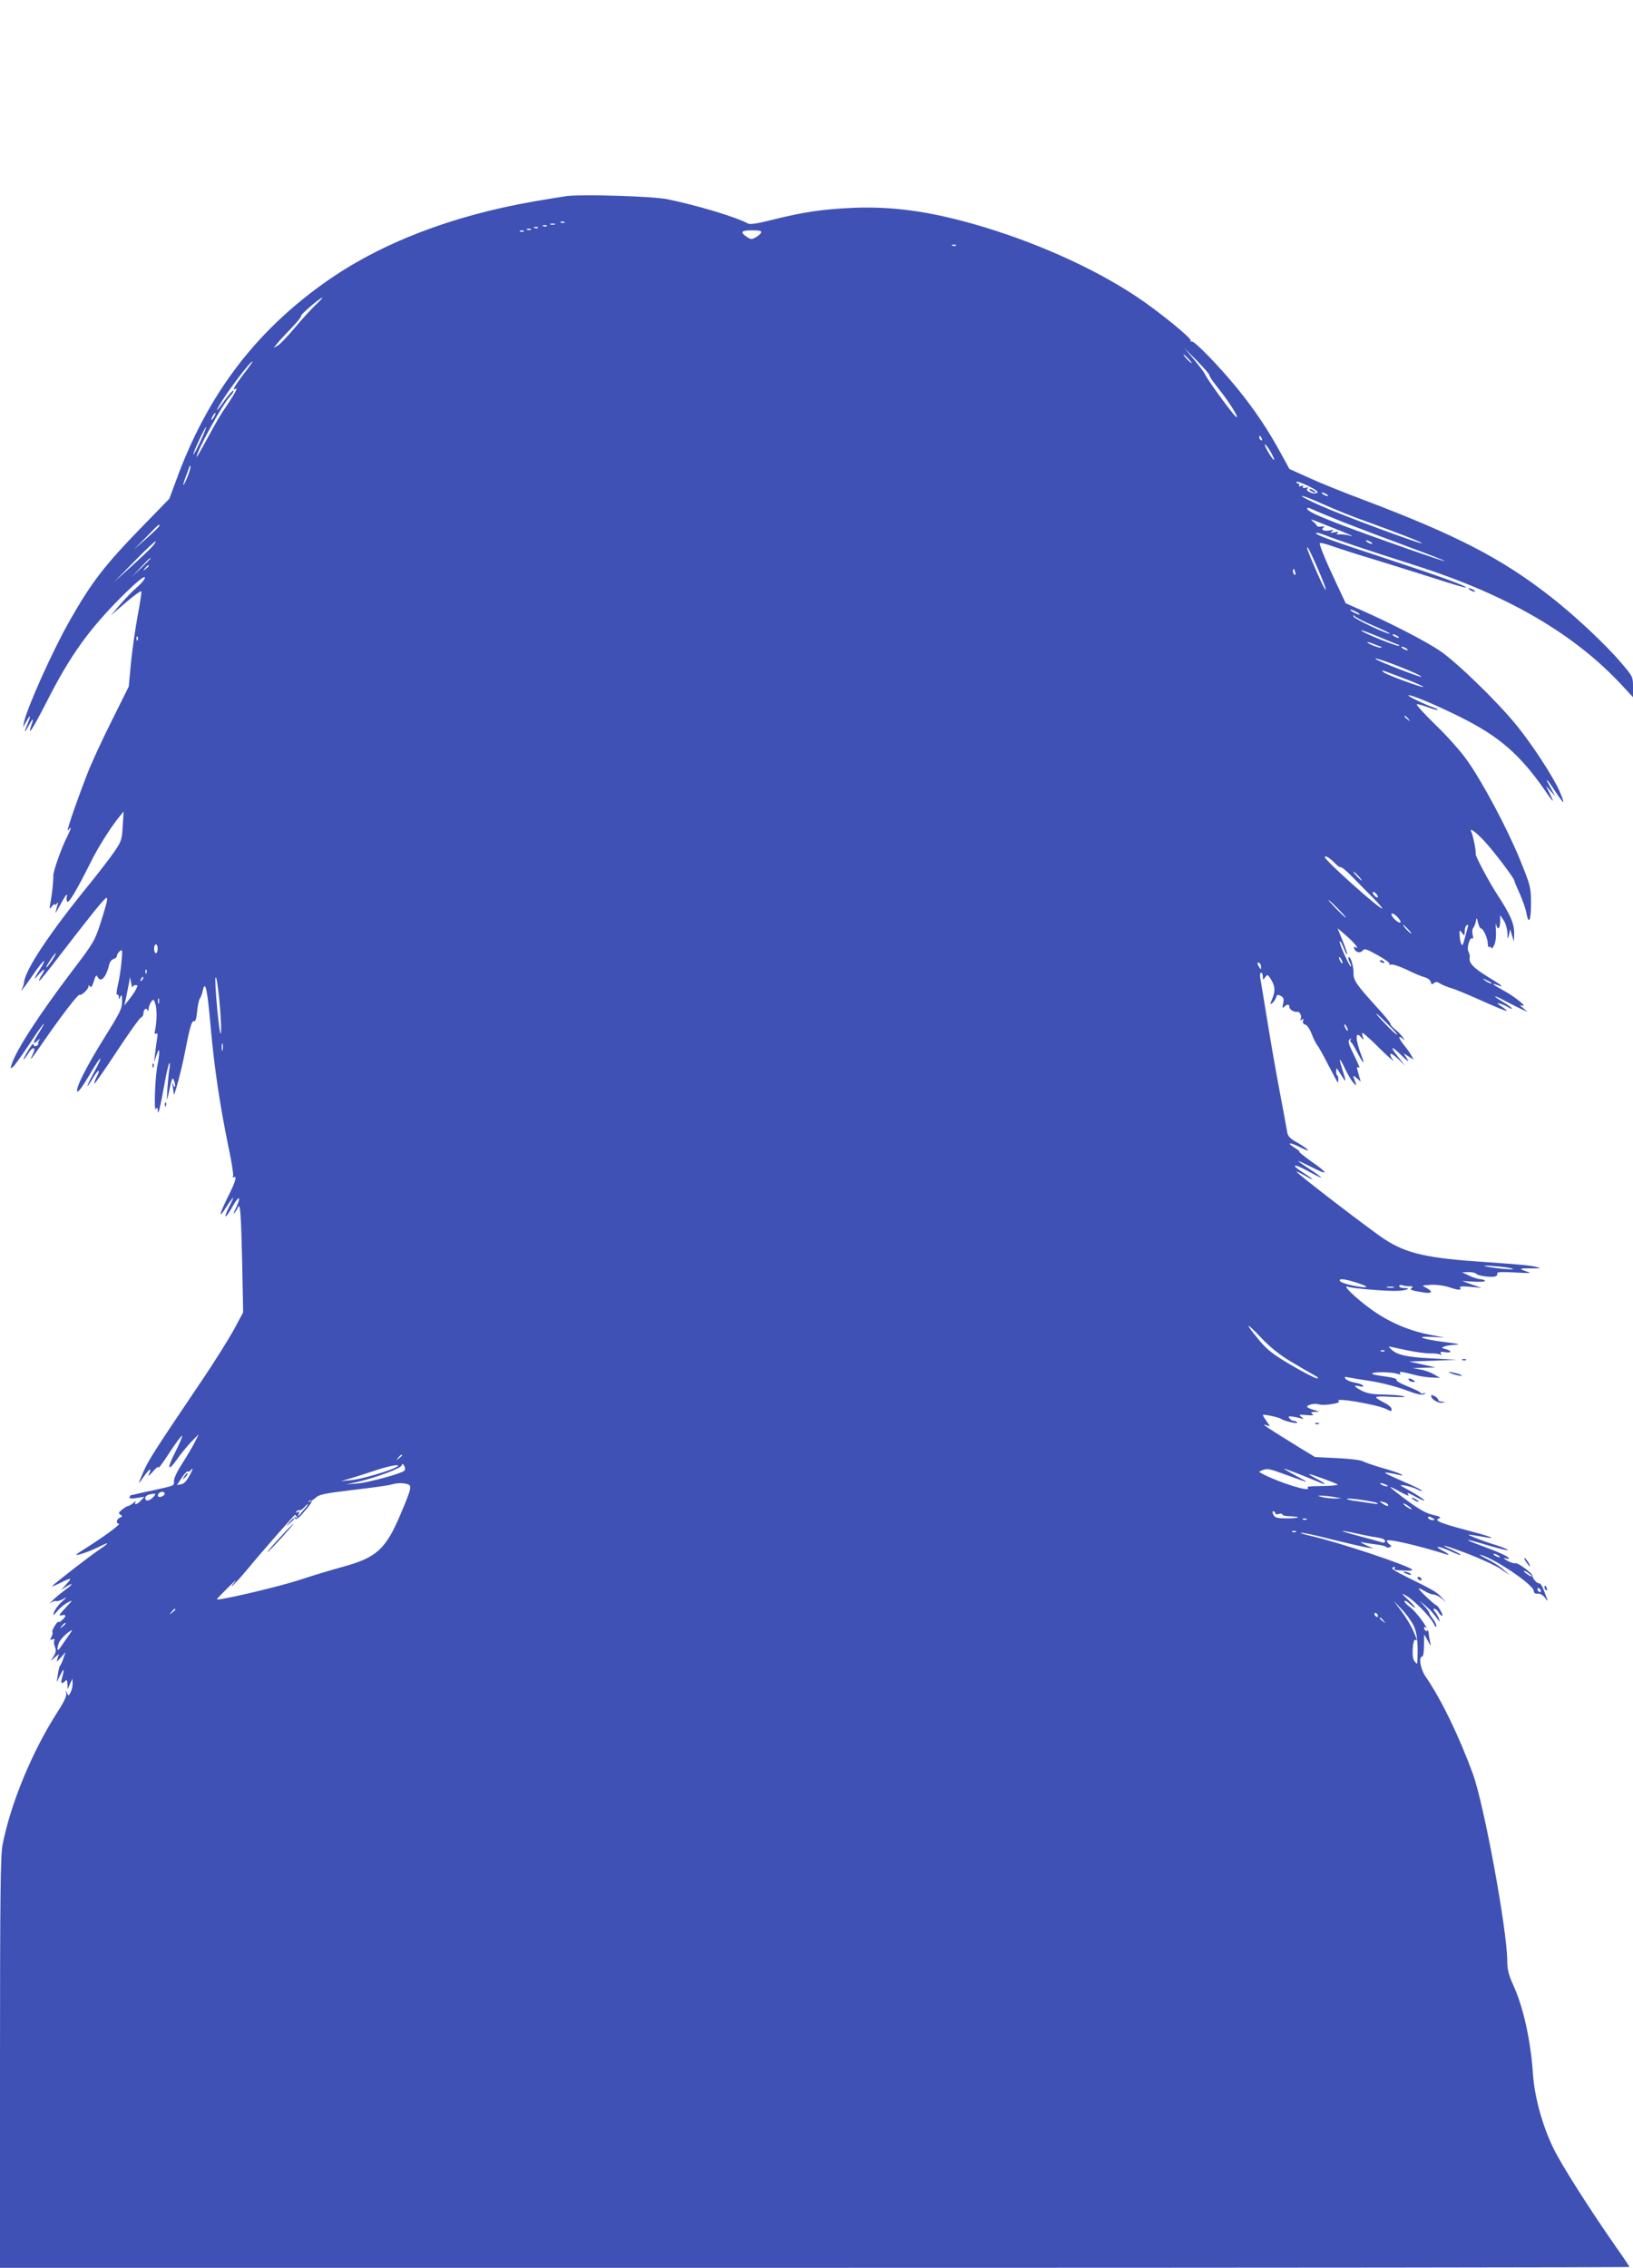 <?xml version="1.0" standalone="no"?>
<!DOCTYPE svg PUBLIC "-//W3C//DTD SVG 20010904//EN"
 "http://www.w3.org/TR/2001/REC-SVG-20010904/DTD/svg10.dtd">
<svg version="1.0" xmlns="http://www.w3.org/2000/svg"
 width="922pt" height="1280pt" viewBox="0 0 922 1280"
 preserveAspectRatio="xMidYMid meet">
<g transform="translate(0,1280) scale(0.1,-0.1)"
fill="#3f51b5" stroke="none">
<path d="M3205 11694 c-22 -3 -105 -16 -185 -30 -469 -81 -874 -237 -1185
-458 -397 -281 -666 -639 -840 -1116 l-39 -105 -146 -150 c-220 -226 -292
-319 -418 -541 -95 -167 -239 -488 -256 -569 l-6 -30 20 35 c23 42 26 33 5
-17 -21 -50 -18 -55 6 -10 24 45 32 48 17 6 -26 -74 5 -27 82 123 138 274 251
429 455 628 63 61 100 90 103 81 2 -7 -17 -32 -45 -56 -27 -23 -71 -69 -98
-101 l-50 -58 85 73 c46 40 86 68 88 63 2 -6 -8 -71 -22 -144 -13 -73 -30
-191 -37 -263 l-12 -130 -97 -195 c-54 -107 -117 -244 -140 -305 -71 -185
-120 -331 -105 -311 21 28 18 12 -5 -35 -32 -61 -80 -197 -79 -222 1 -30 -7
-103 -16 -152 -7 -38 -6 -39 9 -20 8 11 16 16 16 10 0 -5 5 -3 11 5 8 11 9 9
3 -10 -4 -14 -9 -32 -11 -40 -2 -8 10 11 27 43 17 31 33 57 36 57 3 0 4 -6 1
-13 -3 -8 -2 -19 3 -26 7 -13 53 64 134 226 39 79 107 187 154 246 l30 37 -5
-82 c-4 -77 -8 -87 -46 -143 -22 -33 -86 -116 -141 -184 -222 -272 -363 -483
-370 -555 -2 -13 -7 -29 -11 -37 -19 -33 15 11 65 84 53 78 82 101 38 30 -39
-62 -41 -70 -9 -33 33 38 41 35 15 -6 -9 -13 -15 -27 -12 -29 2 -3 55 62 116
143 62 81 149 192 193 247 92 112 92 112 35 -70 -31 -95 -39 -109 -158 -265
-190 -251 -317 -447 -343 -530 -7 -23 -6 -24 10 -10 9 8 50 65 91 127 73 112
112 158 54 64 -36 -58 -38 -71 -8 -45 14 12 18 13 10 3 -6 -9 -9 -18 -6 -21 2
-3 -2 -8 -11 -11 -8 -4 -15 -1 -15 5 0 7 -3 8 -8 3 -15 -17 -54 -85 -49 -85 3
0 15 16 27 35 27 43 46 36 24 -8 -23 -45 -6 -25 61 73 101 146 196 270 204
265 10 -6 51 32 51 48 0 9 2 9 8 -1 6 -9 13 1 22 30 8 28 15 38 19 28 17 -41
49 -11 67 64 4 16 15 31 25 33 11 3 19 11 19 18 0 7 7 19 16 26 15 13 16 8 10
-61 -4 -41 -13 -101 -21 -132 -7 -32 -9 -56 -4 -52 5 3 9 -3 10 -13 0 -16 1
-16 9 2 7 15 9 9 9 -26 1 -40 -9 -61 -96 -200 -105 -168 -170 -296 -156 -310
5 -5 34 35 67 92 67 116 88 128 26 15 -45 -82 -49 -105 -5 -30 30 51 46 54 20
4 -9 -18 -15 -34 -12 -36 2 -3 59 79 126 181 67 102 129 189 137 192 8 3 14
13 14 23 0 23 16 35 23 18 3 -7 6 -4 6 8 1 11 7 28 14 39 13 17 15 16 24 -11
10 -29 9 -103 -2 -152 -4 -17 -2 -21 6 -16 9 5 10 -2 6 -27 -3 -19 -8 -56 -11
-84 l-6 -50 14 40 c11 33 14 35 15 15 0 -14 -4 -44 -9 -68 -14 -59 -22 -271
-10 -252 8 12 10 10 11 -10 1 -32 13 15 39 159 10 57 22 106 26 110 4 3 4 -10
1 -29 -8 -45 -18 -188 -13 -175 2 6 9 37 16 70 10 47 15 56 21 40 11 -29 10
-55 -2 -30 -8 17 -9 17 -4 -5 2 -14 5 -34 6 -45 1 -24 43 132 63 235 27 141
39 181 51 176 9 -3 14 15 18 55 3 33 10 65 15 72 5 7 13 27 17 46 14 64 26 7
45 -212 20 -224 52 -439 101 -676 17 -79 28 -150 25 -158 -3 -8 -1 -11 4 -8
20 12 9 -26 -29 -102 -53 -106 -61 -140 -16 -70 20 31 39 57 41 57 2 0 -7 -23
-22 -51 -37 -74 -22 -72 20 3 38 67 50 56 16 -15 -12 -24 -14 -34 -6 -23 8 10
17 24 19 30 13 34 18 -30 24 -296 l6 -295 -53 -99 c-30 -54 -114 -189 -189
-299 -262 -388 -289 -431 -319 -497 -17 -38 -29 -68 -28 -68 2 0 16 18 31 40
30 43 45 48 25 8 -7 -14 3 -7 24 17 23 25 34 33 30 20 -4 -11 24 26 61 83 37
57 70 101 73 98 3 -3 -15 -46 -40 -95 -48 -94 -40 -112 14 -34 17 25 51 66 75
92 l45 46 -22 -45 c-13 -25 -45 -80 -72 -122 -31 -48 -48 -86 -46 -100 3 -20
-4 -24 -52 -35 -30 -7 -66 -15 -80 -18 -14 -2 -43 -9 -65 -14 -22 -6 -42 -10
-45 -10 -2 0 -6 -5 -8 -11 -3 -9 7 -10 39 -5 l44 7 -19 -21 c-21 -23 -42 -29
-30 -8 4 6 -2 4 -13 -6 -11 -9 -24 -17 -29 -17 -5 0 -20 -9 -34 -20 -21 -17
-23 -21 -10 -29 12 -9 12 -11 -3 -17 -19 -7 -24 -34 -6 -34 14 0 -69 -63 -163
-123 -43 -27 -78 -50 -78 -52 0 -8 78 19 122 41 68 34 71 30 8 -13 -51 -34
-242 -182 -265 -205 -5 -6 13 2 42 16 68 34 73 33 37 -6 l-29 -32 28 18 c42
26 41 15 0 -14 -19 -14 -52 -40 -72 -59 -20 -19 -27 -27 -16 -19 11 9 25 13
32 11 6 -2 24 3 40 12 23 14 22 11 -8 -16 -21 -19 -40 -45 -44 -59 -7 -23 -6
-22 20 8 15 18 41 40 59 48 29 15 28 14 -14 -31 -37 -39 -41 -47 -22 -42 27 6
28 -4 2 -28 -11 -10 -20 -14 -20 -9 0 5 -9 -4 -19 -20 -11 -17 -18 -33 -15
-38 3 -4 0 -17 -6 -28 -9 -16 -8 -19 6 -13 11 4 15 2 11 -4 -4 -6 -3 -23 3
-38 8 -20 6 -32 -7 -53 l-17 -27 23 20 24 20 -8 -25 c-7 -23 -7 -23 19 5 l26
30 -12 -35 c-6 -19 -14 -37 -18 -40 -4 -3 -10 -25 -13 -50 l-7 -45 20 40 c21
43 25 39 11 -13 -10 -33 -4 -41 17 -20 9 9 12 5 13 -18 l1 -29 13 30 14 30 1
-28 c0 -16 -5 -38 -12 -50 -11 -21 -11 -21 -20 -2 -8 18 -8 18 -4 -3 3 -15
-12 -46 -43 -95 -146 -224 -271 -524 -317 -762 -11 -57 -14 -289 -14 -1227 l0
-1158 4600 0 c2530 0 4600 2 4600 5 0 2 -32 51 -72 107 -153 219 -311 467
-358 564 -62 128 -106 288 -115 419 -13 191 -54 376 -112 503 -26 57 -33 87
-33 135 -1 175 -130 876 -193 1052 -76 209 -179 423 -268 552 -29 41 -41 113
-19 113 6 0 10 28 10 63 l1 62 20 -35 c20 -35 20 -35 13 -5 -4 17 -7 39 -8 50
-1 26 -76 126 -110 148 -14 10 -26 23 -26 29 0 6 10 2 23 -9 47 -43 49 -32 2
13 -44 42 -46 45 -16 28 44 -25 135 -117 155 -157 9 -18 16 -25 16 -16 0 9 -9
28 -20 42 -11 14 -20 29 -20 33 0 4 -12 22 -27 38 l-28 31 30 -25 c16 -14 35
-32 41 -40 7 -8 20 -24 28 -35 l16 -20 -6 20 c-4 11 -14 28 -22 38 -10 11 -11
17 -4 17 7 0 17 -9 24 -20 20 -32 31 -23 11 10 -9 16 -20 30 -24 30 -8 0 -99
86 -99 94 0 3 15 -3 33 -14 17 -11 41 -20 51 -20 11 0 31 -10 45 -22 l26 -23
-25 28 c-26 30 -43 40 -199 117 -68 34 -90 48 -77 53 10 4 15 3 11 -3 -7 -11
-6 -12 58 -15 27 -1 45 1 40 6 -25 24 -411 153 -568 189 -44 10 -71 19 -60 19
11 1 90 -16 175 -38 85 -21 173 -41 195 -45 l40 -6 -45 20 c-25 12 -34 18 -20
15 14 -3 49 -8 78 -12 29 -3 55 -10 58 -14 2 -4 11 -6 20 -2 12 4 12 7 -3 18
-10 8 -15 16 -11 20 10 10 181 -30 321 -74 38 -13 34 -5 -10 18 -55 29 -18 25
46 -4 30 -14 56 -24 58 -21 2 2 -19 14 -46 27 -90 40 -48 30 90 -22 74 -29
157 -67 184 -86 l50 -35 -35 32 c-19 17 -62 45 -95 61 -33 16 -49 27 -35 23
82 -22 300 -170 300 -204 0 -11 7 -16 23 -15 14 1 29 -8 41 -24 12 -18 16 -20
11 -6 -4 11 -14 36 -21 55 -7 19 -17 34 -22 33 -12 -3 -41 28 -39 42 1 14 -84
77 -97 72 -7 -3 -27 4 -46 14 -20 12 -26 17 -12 14 12 -4 22 -4 22 -1 0 9 -58
36 -154 71 -117 43 -101 44 41 1 62 -18 110 -29 107 -25 -2 5 -33 17 -67 28
-34 10 -87 29 -117 41 -59 23 -56 23 60 3 69 -11 22 6 -115 42 -147 39 -181
54 -149 65 13 5 3 11 -36 20 -39 9 -79 32 -147 82 -51 38 -93 71 -93 74 0 3
26 -9 57 -27 40 -22 53 -26 43 -13 -10 12 4 8 45 -15 33 -18 53 -26 45 -17 -9
9 -45 32 -80 52 -63 34 -64 35 -25 29 21 -4 52 -13 68 -22 16 -8 27 -11 24 -6
-3 5 -51 29 -106 52 -56 24 -101 45 -101 48 0 4 33 -1 85 -13 18 -4 18 -4 3 6
-9 6 -56 21 -105 35 -48 14 -97 31 -108 37 -11 7 -75 15 -145 18 l-125 6 -89
54 c-197 122 -224 140 -181 124 18 -7 17 -5 -3 23 -12 17 -22 33 -22 36 0 7
91 -12 104 -22 16 -12 97 -30 90 -20 -3 5 -11 9 -18 9 -8 0 -19 6 -25 14 -9
11 -6 13 13 11 13 -2 35 -6 48 -10 21 -6 22 -5 5 8 -16 13 -12 14 30 10 36 -3
44 -2 33 6 -12 9 -9 11 15 12 29 1 29 1 -7 11 -21 6 -38 14 -38 18 0 11 45 21
64 14 26 -10 132 6 115 17 -36 25 216 -18 270 -45 24 -13 28 -13 28 0 0 9 -16
24 -36 34 -74 39 -71 41 34 36 62 -3 89 -2 70 3 -16 5 -67 9 -113 10 -62 1
-93 6 -122 21 -46 23 -52 35 -14 26 17 -5 23 -3 19 4 -3 5 -24 13 -45 16 -22
4 -45 13 -52 21 -10 12 -7 13 13 9 13 -3 71 -12 128 -21 59 -9 144 -31 195
-50 66 -25 94 -31 106 -24 13 9 12 10 -2 5 -10 -3 -18 -2 -18 3 0 4 -32 20
-70 35 -39 15 -68 32 -65 36 5 9 -18 15 -99 26 -26 4 -43 9 -38 13 15 9 113 7
141 -3 17 -6 21 -5 16 3 -7 12 4 11 90 -11 22 -6 62 -12 88 -13 l48 -2 -33 19
c-18 11 -53 24 -78 28 l-45 8 65 2 65 2 -75 17 -75 16 135 5 135 5 -143 8
c-142 7 -196 20 -228 52 -9 8 -14 15 -12 15 2 0 45 -9 96 -20 51 -11 112 -19
135 -19 24 1 50 -2 57 -6 9 -6 11 -4 5 5 -6 10 0 12 24 8 38 -6 41 7 4 17 -26
7 -26 8 -8 15 11 5 40 9 65 10 30 2 10 6 -62 15 -129 16 -177 35 -72 29 l69
-3 -75 14 c-126 24 -236 71 -340 146 -91 66 -168 142 -128 126 24 -9 211 -25
275 -23 52 1 89 16 40 16 -15 0 -27 5 -27 11 0 6 7 8 16 5 9 -3 28 -6 42 -6
19 0 23 -3 13 -9 -16 -10 -3 -15 67 -26 48 -8 55 5 15 26 -28 14 -27 14 26 17
30 2 73 -4 99 -12 54 -19 76 -20 66 -5 -5 9 10 10 57 6 l64 -6 -55 19 -55 20
67 -4 c38 -2 65 0 62 5 -3 5 -15 9 -27 9 -12 1 -40 9 -62 20 l-40 19 37 1 c20
0 39 -4 42 -9 8 -12 88 -23 109 -15 9 3 14 11 10 17 -4 7 26 9 98 5 95 -5 101
-5 64 7 -43 15 -37 17 40 16 48 0 49 0 15 9 -33 8 -89 13 -275 26 -338 22
-454 48 -580 131 -78 51 -495 371 -495 380 0 2 20 -7 45 -21 61 -36 57 -26 -5
14 -77 49 -59 56 25 10 41 -23 75 -39 75 -37 0 3 -29 24 -65 48 -36 23 -65 44
-65 46 0 2 37 -15 82 -38 94 -47 88 -31 -16 41 -38 28 -66 50 -60 50 5 0 -6 9
-25 21 -51 31 -30 34 29 4 67 -34 56 -16 -14 25 -44 25 -55 36 -59 63 -3 17
-21 118 -41 222 -20 105 -52 287 -71 405 -19 118 -37 227 -40 243 -2 15 0 27
5 27 6 0 10 -10 10 -22 0 -20 1 -21 13 -4 13 17 14 17 30 -7 26 -40 29 -70 11
-112 -14 -34 -14 -38 0 -26 8 7 18 21 21 32 5 16 10 17 26 8 16 -8 19 -17 14
-42 -6 -26 -5 -30 6 -19 17 16 29 15 29 -2 0 -15 27 -30 46 -27 14 2 26 -27
17 -41 -4 -7 -1 -8 7 -3 10 6 12 4 7 -7 -3 -10 1 -18 12 -21 11 -2 26 -25 37
-53 10 -27 24 -54 30 -61 6 -7 35 -57 63 -113 29 -55 53 -100 54 -100 2 0 3 9
3 20 0 11 -3 20 -6 20 -3 0 -6 9 -6 20 0 11 1 20 3 20 1 0 14 -19 28 -42 28
-44 28 -38 1 45 -20 62 -12 60 18 -5 14 -29 34 -64 46 -78 22 -25 22 -23 2 30
-4 10 2 9 18 -5 l23 -20 -7 23 c-3 12 -9 32 -12 43 -4 14 -2 19 5 15 12 -8 10
-2 -33 87 -23 47 -26 61 -16 70 10 9 11 9 6 0 -3 -6 -3 -13 1 -15 5 -1 21 -29
37 -60 31 -60 45 -72 25 -22 -38 97 -39 153 -2 107 13 -16 13 -16 7 7 -6 23
-6 24 12 11 10 -8 42 -37 70 -65 49 -50 111 -104 87 -76 -7 8 -13 21 -13 29 0
9 15 0 42 -24 l41 -40 -36 46 c-52 65 -46 72 14 14 39 -38 47 -43 33 -20 l-19
30 28 -18 28 -18 -12 23 c-7 13 -25 39 -41 58 -31 38 -37 60 -11 39 16 -13 16
-12 2 8 -9 12 -27 32 -42 43 -15 12 -27 26 -27 32 0 6 -35 49 -78 95 -115 127
-131 150 -130 192 1 37 -18 98 -28 88 -3 -3 0 -15 6 -27 6 -12 10 -24 7 -26
-2 -2 -18 28 -36 67 -18 39 -30 74 -27 76 3 3 13 -13 22 -36 9 -23 18 -40 20
-38 3 2 -9 36 -25 76 l-29 72 51 -44 c45 -39 78 -81 48 -63 -7 4 -9 2 -5 -8 8
-22 35 -28 48 -11 9 13 21 9 84 -26 40 -22 70 -44 67 -49 -3 -6 1 -7 9 -4 8 3
48 -10 88 -29 40 -20 86 -39 102 -43 16 -4 31 -15 34 -26 3 -14 7 -16 18 -7
11 9 19 8 36 -3 13 -8 41 -19 64 -26 22 -6 100 -39 174 -72 73 -33 135 -58
137 -56 2 2 -11 13 -29 25 -28 19 -30 21 -8 16 14 -4 36 -14 49 -22 13 -8 20
-10 17 -4 -4 6 -27 22 -52 37 -66 39 -53 41 19 2 34 -18 76 -39 92 -46 l30
-13 -25 21 c-21 17 -22 19 -5 14 33 -10 -44 52 -107 86 -61 33 -75 46 -33 30
43 -17 28 -3 -60 50 -78 49 -103 75 -97 107 2 7 -2 21 -7 32 -12 21 9 88 23
74 4 -5 5 4 1 20 -4 15 -3 33 3 40 6 6 12 23 15 37 4 24 4 23 12 -7 4 -18 11
-33 16 -33 13 0 39 -56 39 -85 0 -15 4 -24 10 -20 6 3 10 0 11 -7 0 -7 7 1 15
17 9 19 12 50 10 85 -2 30 -2 45 1 33 7 -36 23 -26 23 15 l0 37 20 -30 c11
-16 20 -48 21 -70 1 -38 2 -39 9 -10 l7 30 10 -35 11 -35 1 48 c1 54 -23 108
-98 222 -45 70 -121 212 -119 224 3 14 -15 107 -24 124 -15 29 19 6 68 -45 49
-51 174 -215 174 -228 0 -5 14 -38 31 -75 16 -36 33 -85 37 -108 13 -72 27
-42 26 56 0 89 -2 96 -63 247 -71 174 -213 441 -301 563 -32 46 -110 133 -174
195 -63 61 -111 114 -107 117 4 2 32 -5 61 -16 29 -11 55 -18 57 -15 2 2 -6 7
-18 11 -43 14 -152 65 -147 70 8 8 150 -51 291 -121 221 -110 337 -211 477
-411 23 -35 45 -63 47 -63 2 0 -6 19 -18 43 l-21 42 27 -30 27 -30 -27 48
c-37 67 -25 58 25 -18 24 -36 44 -64 46 -62 3 2 -7 30 -21 62 -38 85 -153 261
-243 372 -108 133 -340 358 -434 421 -77 52 -276 155 -442 228 l-88 39 -47
100 c-65 137 -105 234 -99 240 3 3 36 -5 74 -19 38 -13 139 -46 224 -71 85
-26 238 -74 339 -106 101 -33 186 -58 188 -55 7 7 -155 66 -432 157 -335 110
-415 139 -415 150 0 5 24 -1 53 -12 59 -24 225 -80 507 -170 522 -166 906
-390 1177 -687 l53 -57 0 58 c0 57 -1 59 -66 135 -89 105 -265 270 -404 378
-275 214 -529 345 -1055 544 -104 39 -241 94 -302 122 l-113 51 -47 86 c-72
133 -148 246 -241 361 -105 130 -252 281 -265 273 -6 -3 -7 -2 -4 4 8 12 -184
168 -308 250 -245 163 -580 312 -916 408 -258 73 -462 101 -684 92 -170 -8
-276 -23 -452 -67 -90 -23 -128 -28 -141 -21 -69 37 -292 104 -457 137 -78 16
-463 28 -560 18z m-18 -150 c-3 -3 -12 -4 -19 -1 -8 3 -5 6 6 6 11 1 17 -2 13
-5z m-54 -11 c-7 -2 -19 -2 -25 0 -7 3 -2 5 12 5 14 0 19 -2 13 -5z m-46 -9
c-3 -3 -12 -4 -19 -1 -8 3 -5 6 6 6 11 1 17 -2 13 -5z m-50 -10 c-3 -3 -12 -4
-19 -1 -8 3 -5 6 6 6 11 1 17 -2 13 -5z m-40 -10 c-3 -3 -12 -4 -19 -1 -8 3
-5 6 6 6 11 1 17 -2 13 -5z m-40 -10 c-3 -3 -12 -4 -19 -1 -8 3 -5 6 6 6 11 1
17 -2 13 -5z m1341 -6 c-3 -7 -16 -19 -30 -27 -23 -13 -29 -13 -52 2 -40 27
-31 37 30 37 40 0 55 -3 52 -12z m1099 -74 c-3 -3 -12 -4 -19 -1 -8 3 -5 6 6
6 11 1 17 -2 13 -5z m-3617 -337 c-25 -24 -78 -82 -118 -130 -40 -47 -82 -92
-95 -98 l-22 -12 20 24 c10 13 46 52 80 87 33 34 58 66 55 69 -5 7 108 103
120 103 3 0 -15 -20 -40 -43z m5048 -394 c-2 -5 22 -39 53 -78 63 -78 124
-179 96 -156 -21 17 -166 216 -174 240 -4 9 -31 45 -61 81 l-55 65 72 -72 c39
-40 70 -76 69 -80z m-118 92 c13 -14 21 -25 18 -25 -2 0 -15 11 -28 25 -13 14
-21 25 -18 25 2 0 15 -11 28 -25z m-5335 -87 c-53 -70 -67 -97 -44 -82 14 9
-4 -26 -51 -96 -38 -55 -45 -67 -126 -215 -24 -44 -43 -77 -44 -74 -1 30 145
296 188 341 14 15 23 30 20 33 -3 3 -23 -18 -44 -47 -49 -70 -63 -82 -34 -33
45 77 172 245 186 245 2 0 -20 -33 -51 -72z m-165 -238 c-6 -11 -13 -20 -16
-20 -2 0 0 9 6 20 6 11 13 20 16 20 2 0 0 -9 -6 -20z m-78 -140 c-20 -43 -38
-77 -40 -75 -5 5 65 155 72 155 2 0 -12 -36 -32 -80z m5992 14 c3 -8 2 -12 -4
-9 -6 3 -10 10 -10 16 0 14 7 11 14 -7z m57 -87 c28 -54 7 -38 -25 19 -15 28
-20 41 -10 33 8 -7 24 -30 35 -52z m-6119 -120 c-10 -25 -21 -50 -26 -54 -4
-4 2 17 13 47 12 30 21 57 21 59 0 2 2 2 5 0 2 -3 -3 -26 -13 -52z m6374 -99
c-20 -11 -71 12 -54 25 9 6 6 7 -10 4 -14 -3 -20 -1 -15 6 4 7 0 8 -11 4 -10
-4 -15 -3 -11 3 3 6 1 10 -4 10 -6 0 -11 4 -11 10 0 5 29 -5 65 -22 46 -23 61
-35 51 -40z m54 -8 c8 -5 11 -10 5 -10 -5 0 -17 5 -25 10 -8 5 -10 10 -5 10 6
0 17 -5 25 -10z m229 -155 c180 -65 313 -117 308 -121 -6 -7 -448 157 -569
211 -60 26 -108 51 -108 55 0 5 55 -16 121 -46 67 -30 178 -75 248 -99z m-133
-3 c82 -32 245 -94 362 -137 117 -43 211 -80 209 -82 -4 -4 -395 133 -580 203
-142 54 -197 80 -197 94 0 6 12 4 28 -4 16 -8 96 -41 178 -74z m-71 -27 c107
-42 143 -59 105 -48 -14 4 -38 7 -53 7 -21 -1 -25 1 -15 8 9 7 3 8 -17 4 -24
-5 -27 -4 -15 5 12 9 11 10 -8 6 -33 -8 -59 2 -40 15 9 6 5 8 -12 6 -14 -2
-25 0 -25 4 0 4 -9 14 -20 23 -23 19 -22 19 100 -30z m-6615 8 c0 -5 -33 -37
-73 -72 l-72 -64 70 71 c72 74 75 77 75 65z m-46 -124 c-16 -17 -69 -67 -119
-112 l-90 -81 115 117 c62 64 116 114 119 112 2 -3 -9 -19 -25 -36z m6886 31
c8 -5 11 -10 5 -10 -5 0 -17 5 -25 10 -8 5 -10 10 -5 10 6 0 17 -5 25 -10z
m-299 -151 c27 -62 47 -115 44 -117 -4 -4 -29 48 -81 170 -13 32 -24 61 -24
64 0 17 15 -12 61 -117z m-6591 58 c0 -1 -24 -25 -52 -52 l-53 -50 50 53 c46
48 55 57 55 49z m-10 -41 c0 -2 -8 -10 -17 -17 -16 -13 -17 -12 -4 4 13 16 21
21 21 13z m6473 -36 c3 -11 1 -18 -4 -14 -5 3 -9 12 -9 20 0 20 7 17 13 -6z
m347 -225 c14 -8 21 -14 15 -14 -5 0 -21 6 -35 14 -14 8 -20 14 -15 14 6 0 21
-6 35 -14z m93 -76 c54 -23 96 -43 94 -45 -8 -8 -201 83 -205 96 -2 11 -1 11
5 3 5 -6 52 -31 106 -54z m145 -109 c3 0 3 -2 0 -5 -6 -6 -199 71 -213 86 -5
6 39 -10 99 -35 60 -25 111 -46 114 -46z m-8 50 c8 -5 11 -10 5 -10 -5 0 -17
5 -25 10 -8 5 -10 10 -5 10 6 0 17 -5 25 -10z m-7113 -22 c-3 -8 -6 -5 -6 6
-1 11 2 17 5 13 3 -3 4 -12 1 -19z m7021 -38 c3 0 3 -2 0 -5 -5 -6 -78 22 -78
30 0 3 16 -2 36 -10 20 -8 39 -15 42 -15z m142 -10 c8 -5 11 -10 5 -10 -5 0
-17 5 -25 10 -8 5 -10 10 -5 10 6 0 17 -5 25 -10z m28 -130 c37 -16 62 -29 56
-30 -17 0 -247 89 -258 101 -13 12 105 -29 202 -71z m0 -55 c39 -16 70 -30 68
-32 -6 -6 -211 69 -226 84 -15 15 -11 13 158 -52z m-17 -212 c13 -16 12 -17
-3 -4 -10 7 -18 15 -18 17 0 8 8 3 21 -13z m-412 -817 c13 -14 27 -23 31 -21
4 3 33 -21 64 -53 31 -31 84 -86 119 -120 34 -35 57 -62 50 -60 -28 8 -323
273 -323 290 0 13 31 -6 59 -36z m131 -71 c13 -14 21 -25 18 -25 -2 0 -15 11
-28 25 -13 14 -21 25 -18 25 2 0 15 -11 28 -25z m110 -117 c0 -6 -7 -5 -15 2
-8 7 -15 17 -15 22 0 6 7 5 15 -2 8 -7 15 -17 15 -22z m-225 -68 c27 -27 47
-50 44 -50 -3 0 -27 23 -54 50 -27 28 -47 50 -44 50 3 0 27 -22 54 -50z m352
-76 c-10 -10 -58 37 -50 48 3 6 17 -2 31 -16 14 -14 23 -29 19 -32z m43 -39
c13 -14 21 -25 18 -25 -2 0 -15 11 -28 25 -13 14 -21 25 -18 25 2 0 15 -11 28
-25z m336 8 c-3 -10 -10 -38 -17 -63 -10 -37 -13 -42 -20 -25 -4 11 -8 33 -8
49 -1 28 0 29 14 10 14 -18 14 -18 15 7 0 23 7 39 17 39 3 0 2 -8 -1 -17z
m-7396 -118 c0 -14 -4 -25 -10 -25 -5 0 -10 11 -10 25 0 14 5 25 10 25 6 0 10
-11 10 -25z m-596 -65 c-15 -22 -29 -40 -31 -40 -5 0 3 15 29 53 30 43 31 32
2 -13z m7286 -15 c0 -5 -5 -3 -10 5 -5 8 -10 20 -10 25 0 6 5 3 10 -5 5 -8 10
-19 10 -25z m-460 -23 c0 -15 -2 -15 -10 -2 -13 20 -13 33 0 25 6 -3 10 -14
10 -23z m-6293 -34 c-3 -8 -6 -5 -6 6 -1 11 2 17 5 13 3 -3 4 -12 1 -19z m-26
-41 c-10 -9 -11 -8 -5 6 3 10 9 15 12 12 3 -3 0 -11 -7 -18z m447 -287 c-2
-38 -9 0 -21 118 -9 96 -14 179 -10 185 10 15 34 -229 31 -303z m-499 248 c0
6 8 12 16 12 14 0 14 -3 1 -27 -8 -16 -26 -41 -40 -58 l-24 -30 10 45 c5 25
12 61 16 80 l6 35 7 -35 c3 -19 7 -29 8 -22z m7670 26 c14 -12 -19 -1 -35 12
-18 14 -18 14 6 3 14 -6 27 -13 29 -15z m-7522 -116 c-3 -7 -5 -2 -5 12 0 14
2 19 5 13 2 -7 2 -19 0 -25z m6938 -118 c33 -33 57 -60 54 -60 -7 0 -33 24
-84 78 -59 63 -38 50 30 -18z m-225 -35 c0 -5 -5 -3 -10 5 -5 8 -10 20 -10 25
0 6 5 3 10 -5 5 -8 10 -19 10 -25z m-6353 -112 c-3 -10 -5 -2 -5 17 0 19 2 27
5 18 2 -10 2 -26 0 -35z m7280 -1233 c34 -10 -83 -1 -142 11 -28 6 -17 7 37 3
43 -3 90 -9 105 -14z m-886 -77 c68 -21 84 -34 33 -27 -62 9 -113 24 -119 34
-9 15 26 12 86 -7z m217 -30 c-10 -2 -26 -2 -35 0 -10 3 -2 5 17 5 19 0 27 -2
18 -5z m-583 -416 c50 -30 108 -64 130 -76 25 -13 33 -21 21 -21 -10 0 -76 34
-146 75 -105 62 -136 87 -181 141 -83 100 -79 108 8 17 54 -57 106 -99 168
-136z m532 57 c-3 -3 -12 -4 -19 -1 -8 3 -5 6 6 6 11 1 17 -2 13 -5z m-5547
-588 c0 -2 -8 -10 -17 -17 -16 -13 -17 -12 -4 4 13 16 21 21 21 13z m13 -87
c-16 -16 -199 -66 -263 -72 l-65 -5 65 14 c99 23 241 75 247 92 5 12 8 11 16
-3 5 -10 5 -21 0 -26z m-44 21 c-38 -22 -199 -69 -254 -74 l-60 -6 65 19 c36
11 99 31 140 45 76 25 142 35 109 16z m-1171 -52 c-15 -28 -31 -44 -46 -46
l-23 -4 27 41 c14 22 30 38 35 36 4 -3 10 -1 14 5 3 5 9 10 11 10 3 0 -5 -19
-18 -42z m6193 8 c138 -50 141 -51 59 -7 -41 22 -72 40 -68 41 7 0 107 -39
191 -74 52 -23 46 -11 -10 18 -27 14 -45 25 -41 26 10 0 152 -51 160 -59 4 -3
-25 -7 -65 -8 -106 -2 -109 -2 -102 -12 15 -25 -170 33 -260 82 -19 10 -19 10
0 18 31 12 37 11 136 -25z m-4963 -52 c29 -8 27 -21 -35 -167 -85 -202 -136
-249 -333 -302 -52 -14 -165 -48 -250 -76 -123 -39 -448 -115 -456 -106 -1 1
28 31 64 67 36 36 53 49 37 30 -17 -19 -22 -28 -12 -20 10 7 48 50 85 94 74
90 263 306 268 306 2 0 6 -5 10 -12 5 -7 3 -8 -6 -3 -9 6 -11 4 -5 -5 6 -10
20 -1 51 36 43 49 56 72 32 58 -8 -4 -10 -3 -5 2 5 5 10 7 12 4 2 -3 14 5 27
16 19 19 51 25 208 44 102 12 199 25 215 30 38 10 64 11 93 4z m5527 -4 c13
-6 15 -9 5 -9 -8 0 -22 4 -30 9 -18 12 -2 12 25 0z m-6895 -50 c0 -12 -28 -25
-36 -17 -9 9 6 27 22 27 8 0 14 -5 14 -10z m-65 -20 c-21 -23 -45 -26 -45 -6
0 14 17 22 49 25 11 1 10 -4 -4 -19z m6665 1 l45 -8 -40 -1 c-22 0 -53 4 -70
8 -27 7 -28 8 -5 8 14 0 45 -3 70 -7z m248 -36 c4 -4 -9 -5 -27 -1 -19 3 -59
9 -88 13 -30 3 -55 9 -58 12 -5 10 163 -14 173 -24z m58 -6 c8 -14 -10 -11
-32 6 -18 13 -18 14 4 8 12 -3 25 -9 28 -14z m134 -26 c0 -7 -39 17 -46 28 -3
6 5 3 20 -6 14 -10 26 -19 26 -22z m-6251 0 c-13 -16 -27 -32 -32 -38 -4 -5
-5 -1 -1 9 6 15 4 17 -6 11 -9 -5 -11 -4 -6 4 4 6 11 9 15 6 5 -2 16 4 26 15
10 11 20 20 23 20 3 0 -5 -12 -19 -27z m5481 -24 c0 -6 9 -8 20 -4 11 3 20 2
20 -3 0 -5 18 -10 41 -10 23 -1 44 -3 47 -6 3 -3 -25 -6 -61 -6 -56 0 -68 3
-77 20 -7 14 -7 20 0 20 5 0 10 -5 10 -11z m890 -29 c13 -8 13 -10 -2 -10 -9
0 -20 5 -23 10 -8 13 5 13 25 0z m-713 -6 c-3 -3 -12 -4 -19 -1 -8 3 -5 6 6 6
11 1 17 -2 13 -5z m-60 -70 c-3 -3 -12 -4 -19 -1 -8 3 -5 6 6 6 11 1 17 -2 13
-5z m345 -10 c40 -9 87 -18 103 -20 44 -7 55 -12 55 -24 0 -7 -8 -9 -22 -4
-13 4 -70 20 -128 35 -117 31 -121 38 -8 13z m798 -124 c8 -5 11 -10 5 -10 -5
0 -17 5 -25 10 -8 5 -10 10 -5 10 6 0 17 -5 25 -10z m190 -117 c0 -7 -39 17
-46 28 -3 6 5 3 20 -6 14 -10 26 -19 26 -22z m50 -84 c0 -6 -4 -7 -10 -4 -5 3
-10 11 -10 16 0 6 5 7 10 4 6 -3 10 -11 10 -16z m-717 -198 c14 -31 20 -69 21
-128 0 -45 -1 -83 -4 -83 -3 0 -11 9 -17 19 -14 22 -6 124 8 115 13 -7 11 -2
-12 52 -12 27 -41 76 -66 109 l-45 60 48 -50 c26 -27 56 -70 67 -94z m-6993
95 c0 -2 -8 -10 -17 -17 -16 -13 -17 -12 -4 4 13 16 21 21 21 13z m6790 -37
c0 -6 -4 -7 -10 -4 -5 3 -10 11 -10 16 0 6 5 7 10 4 6 -3 10 -11 10 -16z m31
-26 c13 -16 12 -17 -3 -4 -10 7 -18 15 -18 17 0 8 8 3 21 -13z m-7441 -17 c0
-2 -8 -10 -17 -17 -16 -13 -17 -12 -4 4 13 16 21 21 21 13z m7690 -37 c0 -6
-4 -7 -10 -4 -5 3 -10 11 -10 16 0 6 5 7 10 4 6 -3 10 -11 10 -16z m-7687 -51
c-20 -29 -38 -55 -40 -57 -10 -14 -11 10 -1 35 8 23 55 68 75 73 2 1 -14 -23
-34 -51z"/>
<path d="M7400 10030 c8 -5 20 -10 25 -10 6 0 3 5 -5 10 -8 5 -19 10 -25 10
-5 0 -3 -5 5 -10z"/>
<path d="M1041 4467 c-13 -21 -12 -21 5 -5 10 10 16 20 13 22 -3 3 -11 -5 -18
-17z"/>
<path d="M1634 4208 l-19 -23 23 19 c21 18 27 26 19 26 -2 0 -12 -10 -23 -22z"/>
<path d="M1609 4153 c-71 -77 -103 -113 -98 -113 3 0 38 36 78 80 79 87 93
109 20 33z"/>
<path d="M8300 9470 c8 -5 20 -10 25 -10 6 0 3 5 -5 10 -8 5 -19 10 -25 10 -5
0 -3 -5 5 -10z"/>
<path d="M7790 7376 c0 -2 7 -7 16 -10 8 -3 12 -2 9 4 -6 10 -25 14 -25 6z"/>
<path d="M861 6784 c0 -11 3 -14 6 -6 3 7 2 16 -1 19 -3 4 -6 -2 -5 -13z"/>
<path d="M931 6564 c0 -11 3 -14 6 -6 3 7 2 16 -1 19 -3 4 -6 -2 -5 -13z"/>
<path d="M8258 5123 c7 -3 16 -2 19 1 4 3 -2 6 -13 5 -11 0 -14 -3 -6 -6z"/>
<path d="M8185 5052 c31 -14 83 -24 65 -13 -8 5 -31 11 -50 15 -24 4 -28 3
-15 -2z"/>
<path d="M7955 5010 c3 -5 14 -10 23 -10 15 0 15 2 2 10 -20 13 -33 13 -25 0z"/>
<path d="M8080 4922 c0 -19 39 -43 62 -39 23 4 23 4 1 6 -13 0 -23 5 -23 11 0
5 -9 14 -20 20 -11 6 -20 7 -20 2z"/>
<path d="M7428 4763 c7 -3 16 -2 19 1 4 3 -2 6 -13 5 -11 0 -14 -3 -6 -6z"/>
<path d="M7970 4346 c0 -3 9 -10 20 -16 11 -6 20 -8 20 -6 0 3 -9 10 -20 16
-11 6 -20 8 -20 6z"/>
<path d="M8615 3986 c10 -14 19 -26 22 -26 7 0 -17 39 -28 46 -6 3 -3 -5 6
-20z"/>
<path d="M7935 3920 c27 -12 43 -12 25 0 -8 5 -22 9 -30 9 -10 0 -8 -3 5 -9z"/>
<path d="M8005 3890 c3 -5 11 -10 16 -10 6 0 7 5 4 10 -3 6 -11 10 -16 10 -6
0 -7 -4 -4 -10z"/>
<path d="M8720 3841 c0 -6 4 -13 10 -16 6 -3 7 1 4 9 -7 18 -14 21 -14 7z"/>
</g>
</svg>
